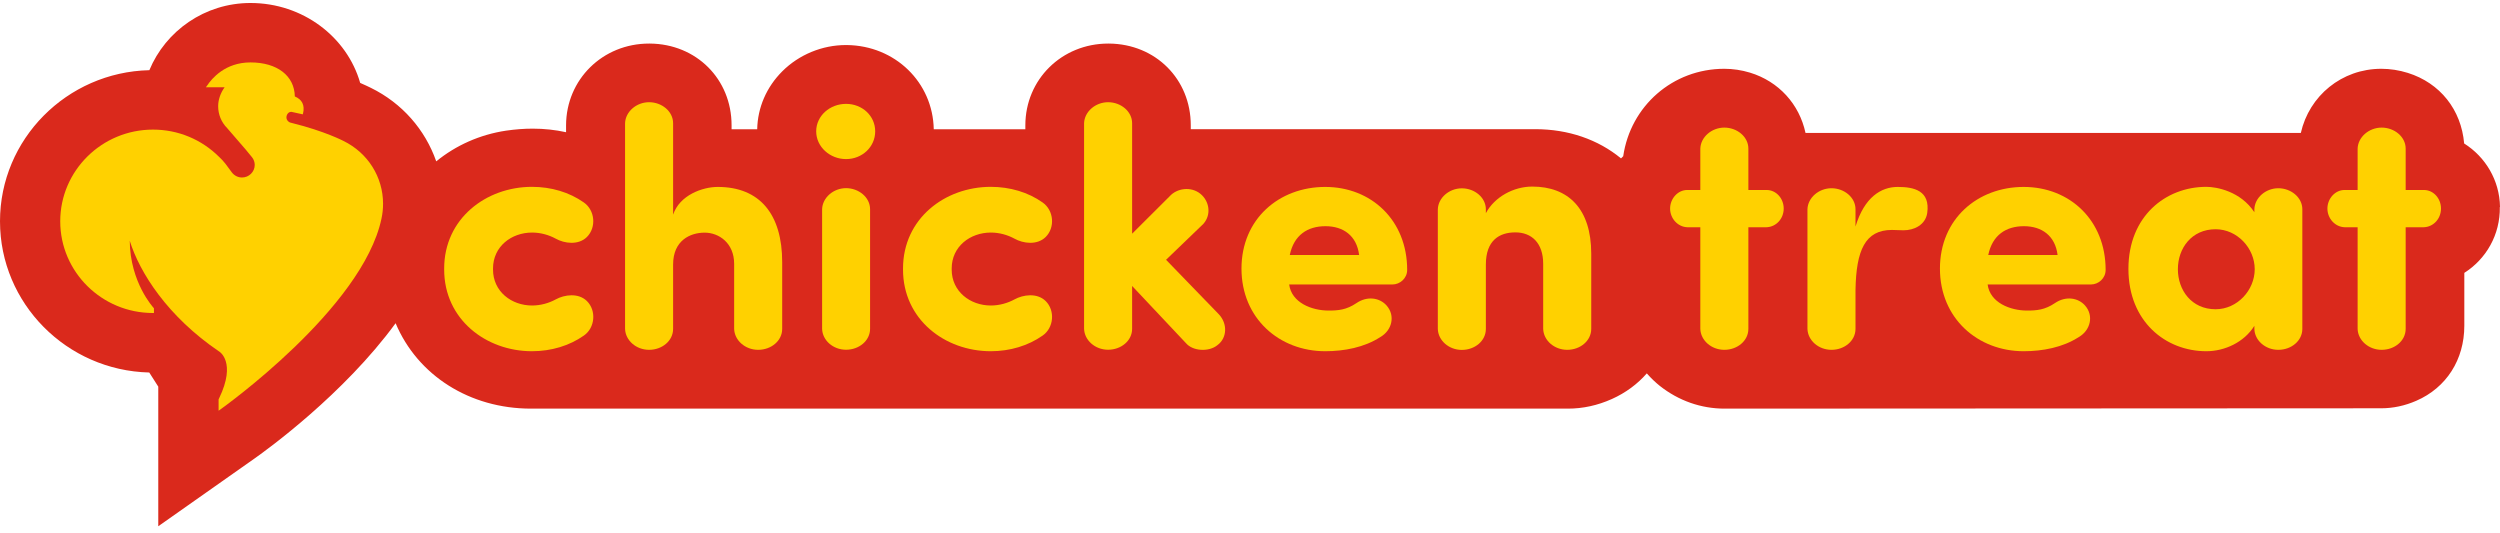 <svg width="258" height="55" viewBox="0 0 258 55" fill="none" xmlns="http://www.w3.org/2000/svg">
<g clip-path="url(#clip0_8268_10697)">
<path fill-rule="evenodd" clip-rule="evenodd" d="M258 21.353C257.955 18.597 256.496 16.193 254.3 14.806C253.999 11.322 251.82 8.566 248.483 7.522C247.591 7.243 246.669 7.099 245.75 7.099C241.666 7.099 238.312 9.89 237.446 13.717H186.329C185.691 10.755 183.576 8.404 180.595 7.495C179.73 7.234 178.836 7.099 177.952 7.099C172.611 7.099 168.271 10.953 167.516 16.121C167.433 16.193 167.37 16.274 167.288 16.346C164.917 14.392 161.846 13.33 158.428 13.33H122.888V12.934C122.888 8.17 119.26 4.541 114.457 4.496H114.375C109.571 4.496 105.816 8.206 105.816 12.934V13.339H96.364C96.273 8.503 92.38 4.704 87.395 4.649H87.294C84.852 4.649 82.454 5.64 80.731 7.36C79.1 8.99 78.189 11.097 78.143 13.339H75.499V12.934C75.499 8.161 71.863 4.532 67.059 4.496H66.986C62.192 4.496 58.427 8.206 58.418 12.934V13.645C57.315 13.402 56.167 13.276 54.973 13.276C54.079 13.276 53.159 13.348 52.229 13.483C49.522 13.888 47.052 14.996 45.019 16.652C43.88 13.384 41.501 10.646 38.265 9.062C38.064 8.963 37.691 8.783 37.171 8.557C35.813 3.812 31.255 0.309 25.85 0.309C21.138 0.309 17.1 3.182 15.414 7.243C6.882 7.441 0 14.365 0 22.839C0 31.312 6.873 38.236 15.404 38.443L16.334 39.902V54.309L26.324 47.277C27.536 46.421 35.476 40.685 40.826 33.356C43.105 38.759 48.483 42.162 54.772 42.171H161.809C163.35 42.171 164.872 41.838 166.34 41.181C167.77 40.541 168.992 39.632 169.95 38.533C170.423 39.074 170.897 39.506 171.289 39.821C173.24 41.361 175.554 42.171 177.979 42.171L245.74 42.135C246.961 42.135 248.184 41.874 249.359 41.361C252.468 40.01 254.318 37.12 254.318 33.608C254.318 31.798 254.318 29.979 254.318 28.16C256.569 26.729 258.027 24.225 257.982 21.362L258 21.353Z" fill="#DA291C"/>
<path d="M22.559 42.378V41.217L22.614 41.1C24.419 37.363 22.642 36.282 22.614 36.273C17.291 32.663 14.411 28.133 13.39 24.847C13.426 29.169 15.833 31.744 15.86 31.78L15.887 31.807V32.302H15.787C10.509 32.302 6.216 28.061 6.216 22.839C6.216 17.616 10.509 13.375 15.787 13.375C18.376 13.375 20.8 14.383 22.623 16.202C22.851 16.409 23.07 16.652 23.27 16.905C23.526 17.247 23.909 17.769 23.936 17.805C24.191 18.129 24.565 18.318 24.975 18.318C25.695 18.318 26.288 17.733 26.288 17.022C26.288 16.743 26.196 16.472 26.023 16.247L25.358 15.437C24.784 14.762 23.881 13.726 23.444 13.222C22.842 12.618 22.514 11.808 22.514 10.962C22.514 10.304 22.751 9.602 23.179 9.008H21.247L21.356 8.855L21.384 8.819C21.858 8.107 23.234 6.441 25.85 6.441C28.603 6.441 30.389 7.819 30.426 9.953C31.182 10.268 31.474 10.872 31.273 11.709L31.246 11.799L31.155 11.781C31.155 11.781 30.143 11.556 30.098 11.547C30.079 11.547 30.052 11.547 30.034 11.547C29.751 11.547 29.56 11.844 29.56 12.114C29.56 12.366 29.733 12.591 29.979 12.655L30.152 12.7C33.525 13.537 35.43 14.537 35.448 14.546C37.964 15.779 39.532 18.264 39.532 21.038C39.532 21.551 39.477 22.064 39.367 22.568C37.408 31.843 22.869 42.162 22.724 42.27L22.569 42.378H22.559Z" fill="#FFD100"/>
<path d="M54.909 31.528C55.793 31.528 56.641 31.285 57.352 30.898C58.236 30.411 59.685 30.195 60.569 31.069C61.563 32.05 61.417 33.833 60.25 34.634C58.764 35.679 56.887 36.246 54.9 36.246C50.16 36.246 45.839 32.959 45.839 27.818V27.71C45.839 22.568 50.16 19.282 54.9 19.282C56.887 19.282 58.755 19.84 60.25 20.893C61.417 21.704 61.554 23.478 60.569 24.459C59.685 25.333 58.236 25.126 57.352 24.63C56.641 24.243 55.793 24 54.909 24C52.785 24 50.88 25.432 50.88 27.71V27.818C50.88 30.087 52.785 31.528 54.909 31.528Z" fill="#FFD100"/>
<path d="M75.764 27.224C75.764 25.09 74.205 24.009 72.719 24.009C71.234 24.009 69.465 24.811 69.465 27.296V33.941C69.465 35.166 68.335 36.102 66.986 36.102C65.637 36.102 64.543 35.121 64.507 33.941V12.718C64.543 11.529 65.674 10.548 66.986 10.548C68.299 10.548 69.465 11.493 69.465 12.718V22.154C70.14 20.128 72.51 19.291 74.069 19.291C78.425 19.291 80.722 22.127 80.722 27.053V33.941C80.722 35.166 79.592 36.102 78.243 36.102C76.894 36.102 75.8 35.121 75.764 33.941V27.233V27.224Z" fill="#FFD100"/>
<path d="M87.312 10.719C88.971 10.719 90.32 11.943 90.32 13.555C90.32 15.167 88.971 16.418 87.312 16.418C85.653 16.418 84.231 15.158 84.231 13.555C84.231 11.952 85.644 10.719 87.312 10.719ZM89.792 33.932C89.792 35.157 88.661 36.093 87.312 36.093C85.963 36.093 84.87 35.112 84.842 33.932V21.587C84.879 20.398 86.009 19.417 87.312 19.417C88.616 19.417 89.792 20.362 89.792 21.587V33.932Z" fill="#FFD100"/>
<path d="M102.252 31.528C103.136 31.528 103.984 31.285 104.695 30.898C105.579 30.411 107.028 30.195 107.913 31.069C108.906 32.05 108.76 33.833 107.594 34.634C106.108 35.679 104.23 36.246 102.252 36.246C97.503 36.246 93.192 32.959 93.192 27.818V27.71C93.192 22.568 97.503 19.282 102.252 19.282C104.23 19.282 106.108 19.84 107.594 20.893C108.76 21.704 108.906 23.478 107.913 24.459C107.028 25.333 105.579 25.126 104.695 24.63C103.984 24.243 103.136 24 102.252 24C100.128 24 98.214 25.432 98.214 27.71V27.818C98.214 30.087 100.128 31.528 102.252 31.528Z" fill="#FFD100"/>
<path d="M116.835 29.493V33.932C116.835 35.157 115.706 36.093 114.356 36.093C113.008 36.093 111.914 35.112 111.877 33.932V12.718C111.914 11.529 113.044 10.548 114.356 10.548C115.669 10.548 116.835 11.493 116.835 12.718V24.117L120.692 20.273C121.466 19.399 122.924 19.228 123.873 19.993C124.794 20.732 125.048 22.127 124.192 23.1L120.337 26.81L125.787 32.438C126.707 33.419 126.635 34.887 125.641 35.616C124.757 36.346 123.089 36.246 122.387 35.409L116.826 29.502L116.835 29.493Z" fill="#FFD100"/>
<path d="M142.458 34.779C140.799 35.859 138.703 36.246 136.761 36.246C132.021 36.246 128.121 32.852 128.121 27.719C128.121 22.587 132.012 19.291 136.761 19.291C141.511 19.291 145.22 22.722 145.22 27.854C145.22 28.728 144.473 29.358 143.698 29.358H133.042C133.289 31.24 135.376 32.05 137.117 32.05C138.101 32.05 138.958 31.978 139.978 31.285C141.109 30.511 142.385 30.727 143.096 31.528C144.017 32.573 143.662 34.085 142.458 34.779ZM140.261 26.314C140.016 24.325 138.63 23.343 136.789 23.343C134.947 23.343 133.534 24.253 133.106 26.314H140.252H140.261Z" fill="#FFD100"/>
<path d="M153.35 21.983C154.235 20.344 156.176 19.255 158.127 19.255C161.837 19.255 164.216 21.524 164.216 26.179V33.941C164.216 35.166 163.085 36.102 161.737 36.102C160.388 36.102 159.293 35.121 159.257 33.941V27.233C159.257 25.063 158.054 23.982 156.386 23.982C154.717 23.982 153.341 24.82 153.341 27.305V33.95C153.341 35.175 152.211 36.111 150.862 36.111C149.513 36.111 148.419 35.13 148.383 33.95V21.605C148.419 20.416 149.549 19.435 150.862 19.435C152.175 19.435 153.341 20.38 153.341 21.605V21.992L153.35 21.983Z" fill="#FFD100"/>
<path d="M175.473 19.606V15.338C175.509 14.149 176.64 13.168 177.952 13.168C179.265 13.168 180.432 14.113 180.432 15.338V19.606H182.309C183.302 19.606 184.078 20.48 184.078 21.524C184.078 22.569 183.302 23.415 182.309 23.451H180.432V33.941C180.432 35.166 179.301 36.102 177.952 36.102C176.603 36.102 175.509 35.121 175.473 33.941V23.451H174.124C173.14 23.415 172.355 22.542 172.355 21.524C172.355 20.507 173.14 19.606 174.124 19.606H175.473Z" fill="#FFD100"/>
<path d="M198.89 21.983C198.706 23.208 197.54 23.766 196.446 23.766C196.091 23.766 195.562 23.73 195.244 23.73C192.481 23.73 191.56 25.828 191.488 29.916V33.941C191.488 35.166 190.357 36.102 189.009 36.102C187.66 36.102 186.566 35.121 186.529 33.941V21.596C186.566 20.408 187.696 19.426 189.009 19.426C190.321 19.426 191.488 20.372 191.488 21.596V23.379C192.408 20.335 194.14 19.291 195.844 19.291C197.549 19.291 199.209 19.678 198.89 21.983Z" fill="#FFD100"/>
<path d="M214.539 34.779C212.88 35.859 210.784 36.246 208.843 36.246C204.103 36.246 200.202 32.852 200.202 27.719C200.202 22.587 204.094 19.291 208.843 19.291C213.591 19.291 217.301 22.722 217.301 27.854C217.301 28.728 216.563 29.358 215.779 29.358H205.123C205.37 31.24 207.457 32.05 209.198 32.05C210.183 32.05 211.039 31.978 212.06 31.285C213.19 30.511 214.467 30.727 215.177 31.528C216.099 32.573 215.742 34.085 214.539 34.779ZM212.343 26.314C212.096 24.325 210.711 23.343 208.87 23.343C207.029 23.343 205.616 24.253 205.188 26.314H212.334H212.343Z" fill="#FFD100"/>
<path d="M232.651 21.596C232.687 20.407 233.818 19.426 235.122 19.426C236.425 19.426 237.601 20.371 237.601 21.596V33.941C237.601 35.166 236.47 36.102 235.122 36.102C233.773 36.102 232.678 35.121 232.651 33.941V33.626C231.584 35.337 229.57 36.246 227.693 36.246C223.481 36.246 219.653 33.167 219.653 27.746C219.653 22.325 223.481 19.282 227.693 19.282C228.759 19.282 231.229 19.741 232.651 21.902V21.587V21.596ZM228.65 31.915C230.883 31.915 232.687 29.952 232.687 27.782C232.687 25.612 230.883 23.658 228.65 23.658C226.171 23.658 224.757 25.621 224.757 27.782C224.757 29.943 226.171 31.915 228.65 31.915Z" fill="#FFD100"/>
<path d="M243.306 19.606V15.338C243.343 14.149 244.473 13.168 245.786 13.168C247.098 13.168 248.265 14.113 248.265 15.338V19.606H250.142C251.136 19.606 251.911 20.48 251.911 21.524C251.911 22.569 251.136 23.415 250.142 23.451H248.265V33.941C248.265 35.166 247.135 36.102 245.786 36.102C244.437 36.102 243.343 35.121 243.306 33.941V23.451H241.958C240.973 23.415 240.189 22.542 240.189 21.524C240.189 20.507 240.973 19.606 241.958 19.606H243.306Z" fill="#FFD100"/>
</g>
<defs>
<clipPath id="clip0_8268_10697">
<rect width="258" height="54" fill="white" transform="translate(0 0.309)"/>
</clipPath>
</defs>
</svg>
